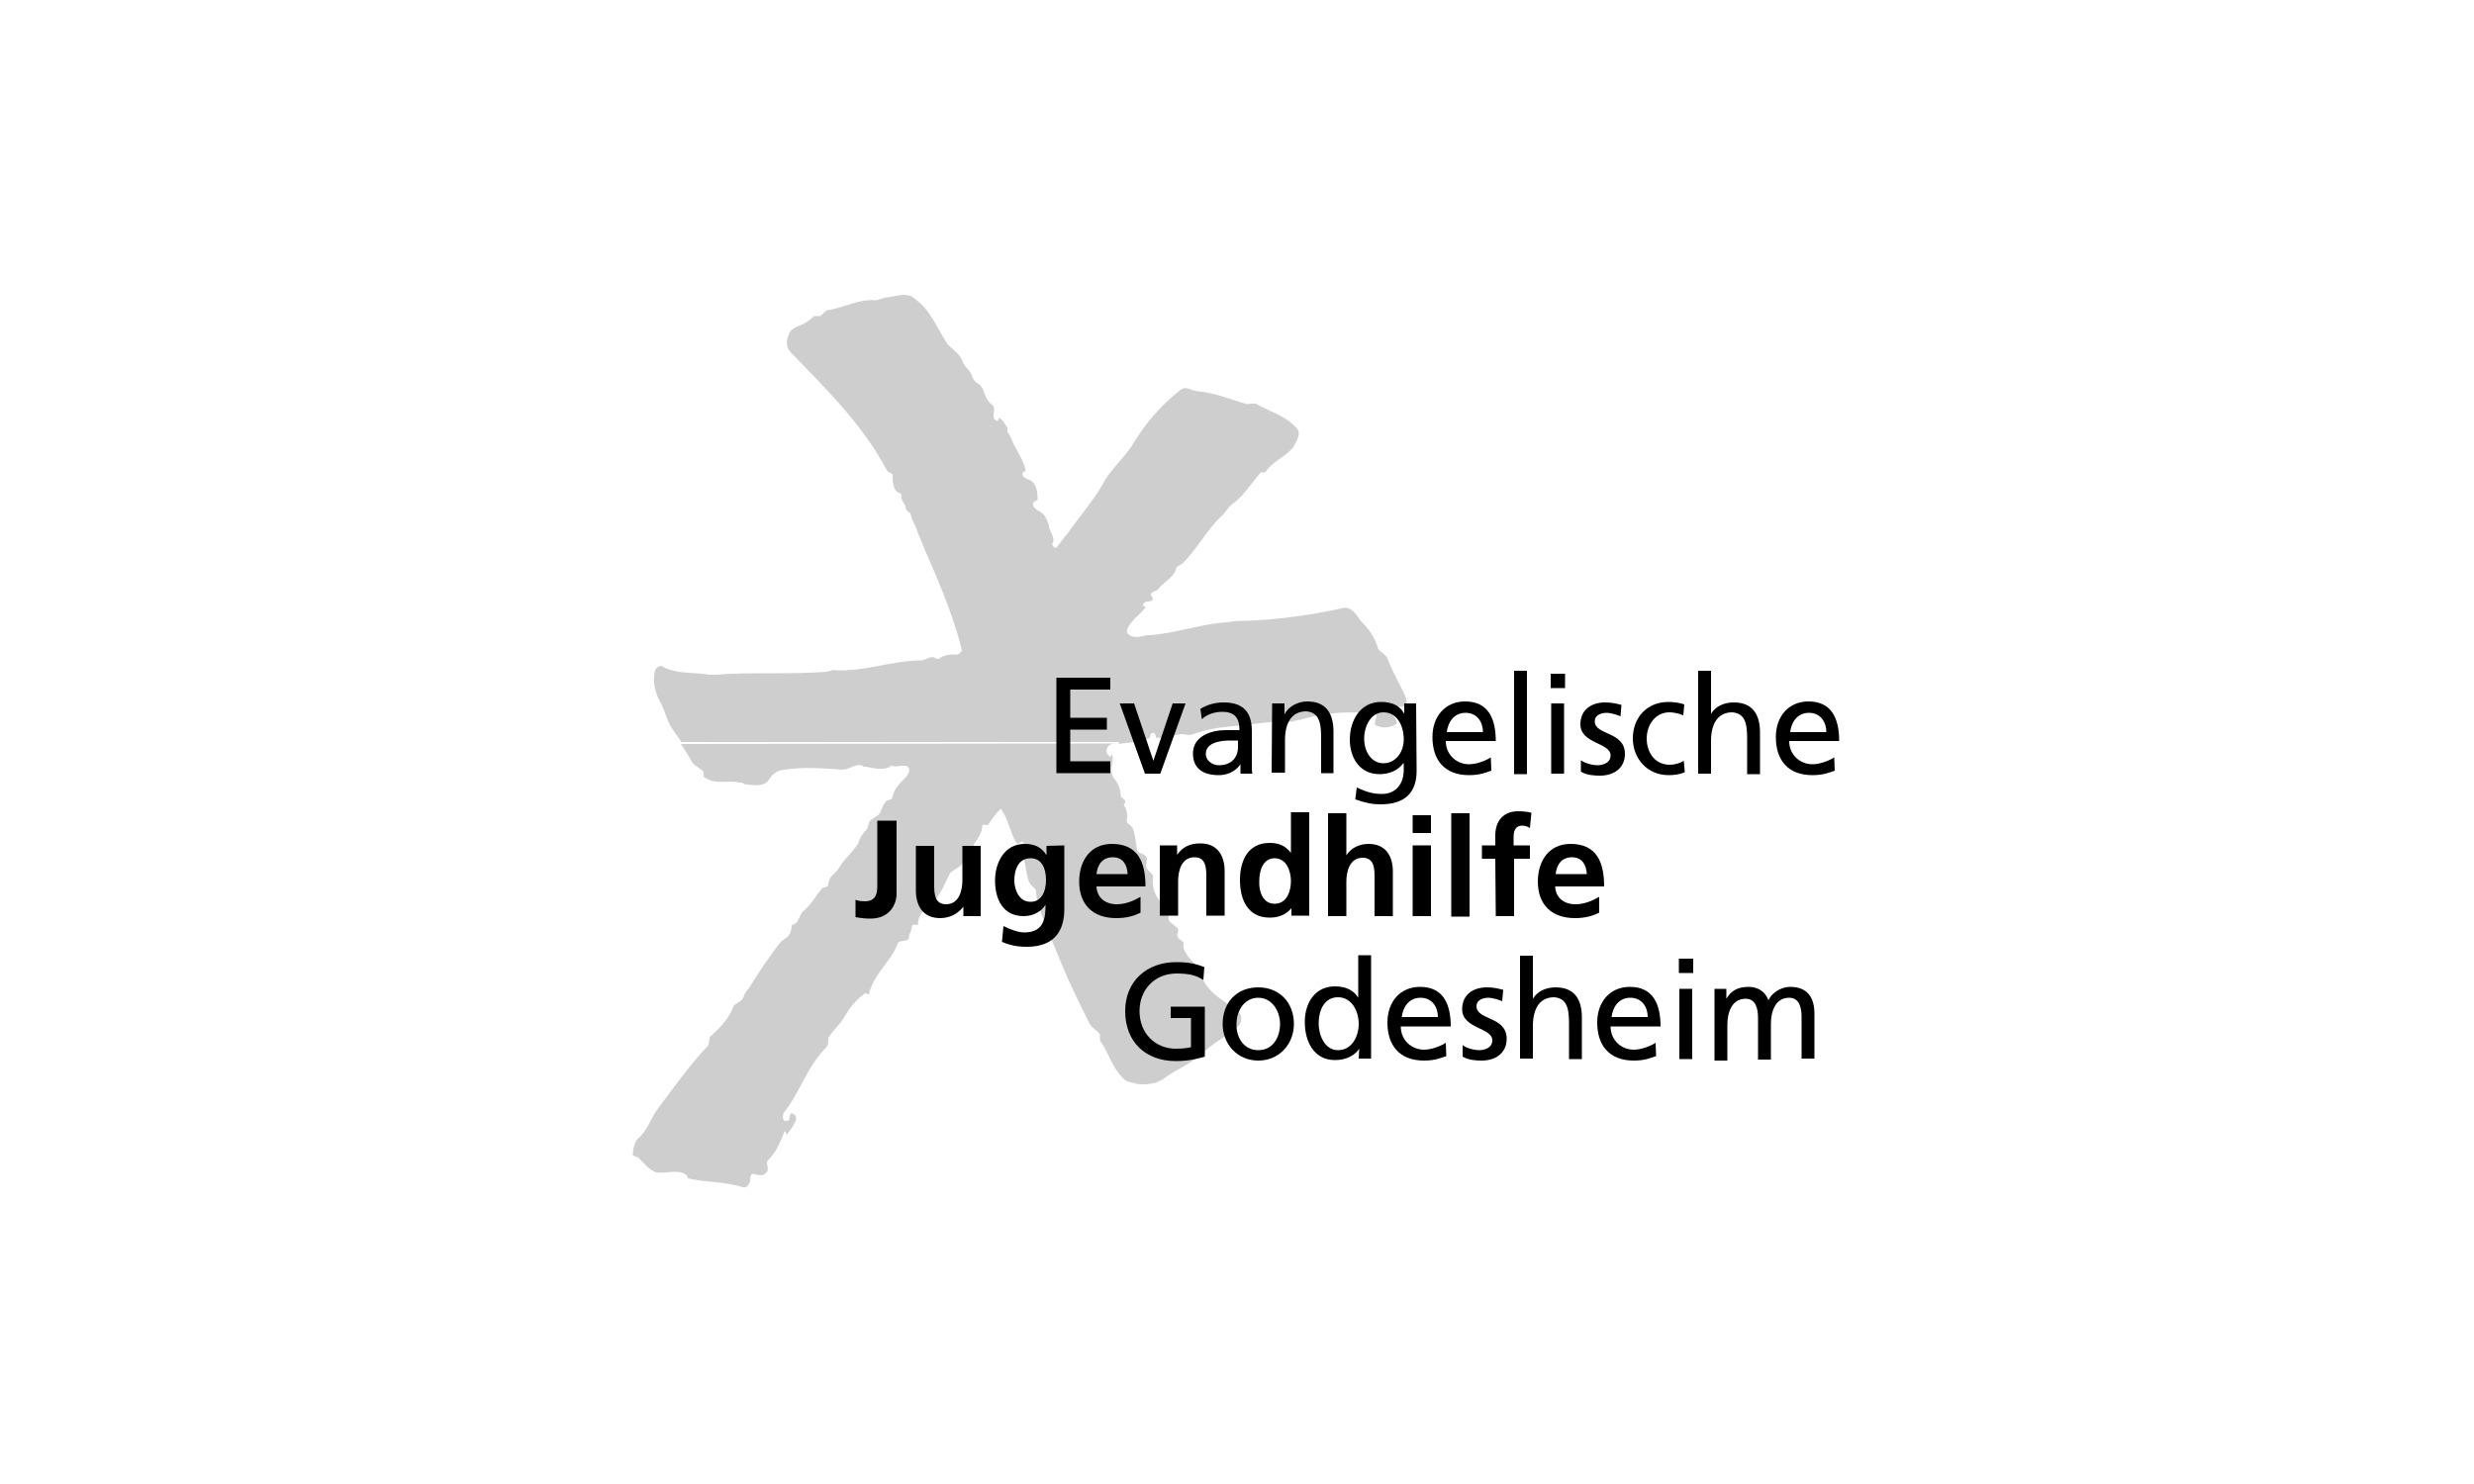 <svg xmlns="http://www.w3.org/2000/svg" xmlns:xlink="http://www.w3.org/1999/xlink" id="Ebene_1" x="0px" y="0px" viewBox="0 0 500 300" style="enable-background:new 0 0 500 300;" xml:space="preserve"><style type="text/css">	.st0{fill:#999999;}	.st1{fill:#666666;}	.st2{fill-rule:evenodd;clip-rule:evenodd;}	.st3{clip-path:url(#SVGID_00000136409026596789227190000010562186533932211588_);fill:#494949;}	.st4{clip-path:url(#SVGID_00000007392182001944463210000004726680337529732742_);fill:#494949;}	.st5{clip-path:url(#SVGID_00000149369941226722537750000001633376253384253829_);fill:#494949;}	.st6{clip-path:url(#SVGID_00000039127819934177486620000007648476618551917737_);fill:#494949;}	.st7{clip-path:url(#SVGID_00000095296736612069455410000001550011705008609971_);fill:#494949;}	.st8{clip-path:url(#SVGID_00000035498767102882886520000017427682439432648066_);fill:#494949;}	.st9{clip-path:url(#SVGID_00000168822562074758203070000013452847306116572853_);fill:#494949;}	.st10{clip-path:url(#SVGID_00000132802984640473139960000009833017939075276939_);fill:#494949;}	.st11{clip-path:url(#SVGID_00000076578481313149345330000011862719290963471539_);fill:#CCCCCC;}	.st12{fill-rule:evenodd;clip-rule:evenodd;fill:#B2B2B2;}	.st13{fill:#FFFFFF;}	.st14{fill:#4D4D4D;}	.st15{fill:#494949;}	.st16{fill:#C7C7C7;}	.st17{fill:#DCDCDC;}	.st18{fill:#262626;}	.st19{fill:#C4C4C4;}	.st20{fill:#414141;}	.st21{fill:#3C3C3C;}	.st22{fill:#4E4E4E;}	.st23{fill:#B6B6B6;}	.st24{fill:#646464;}	.st25{fill:#6F6F6F;}	.st26{fill:#8E8E8E;}	.st27{fill:#8F8F8F;}	.st28{fill:#676767;}	.st29{fill:#171717;}	.st30{fill:#797979;}	.st31{fill:#141414;}	.st32{fill:#303030;}	.st33{fill:#606060;}	.st34{clip-path:url(#SVGID_00000078745585133209164890000005710004247439871142_);fill:#5F5F5F;}	.st35{clip-path:url(#SVGID_00000006708020605314448280000006215072216764887961_);fill:#5F5F5F;}	.st36{clip-path:url(#SVGID_00000033354104658017872150000005550380757495503761_);fill:#5F5F5F;}	.st37{clip-path:url(#SVGID_00000039852495506186496040000003947615540471523243_);fill:#5F5F5F;}	.st38{clip-path:url(#SVGID_00000005263005169593977780000005823205085004983437_);fill:#5F5F5F;}	.st39{clip-path:url(#SVGID_00000005967671240555108770000014899429334445638578_);fill:#5F5F5F;}	.st40{clip-path:url(#SVGID_00000093154641284329106260000013871256704829296826_);fill:#5F5F5F;}	.st41{clip-path:url(#SVGID_00000064313042016722226070000004961755904702259121_);fill:#5F5F5F;}	.st42{clip-path:url(#SVGID_00000090993780375078063550000014739600338092351666_);fill:#5F5F5F;}	.st43{clip-path:url(#SVGID_00000156545374635204056990000009803287963764137632_);}	.st44{clip-path:url(#SVGID_00000088125803145099240460000002702332596175056769_);}	.st45{clip-path:url(#SVGID_00000008129356979060413060000000697106727580248450_);}	.st46{clip-path:url(#SVGID_00000158735655303533287560000018298861343301168273_);}	.st47{clip-path:url(#SVGID_00000121249822691509777930000000363963351967677364_);fill:#5F5F5F;}	.st48{clip-path:url(#SVGID_00000035520334634969894360000005484311238137743034_);}	.st49{clip-path:url(#SVGID_00000146462543849747790660000005366457343247320983_);fill:#8A93BA;}	.st50{clip-path:url(#SVGID_00000098179099985043062320000004942696348435126975_);fill:#8A93BA;}	.st51{clip-path:url(#SVGID_00000060713263709716715450000002973930075064905379_);fill:#8A93BA;}	.st52{clip-path:url(#SVGID_00000141420100222755249800000005964027118882981777_);fill:#8A93BA;}	.st53{clip-path:url(#SVGID_00000140709067448815882160000005552756518420907418_);fill:#8A93BA;}	.st54{clip-path:url(#SVGID_00000093877288217873747960000015285512145939889082_);fill:#8A93BA;}	.st55{clip-path:url(#SVGID_00000073714464803760291550000007996883615714982585_);fill:#8A93BA;}	.st56{clip-path:url(#SVGID_00000112602896885072859760000008222790808051811974_);fill:#8A93BA;}	.st57{clip-path:url(#SVGID_00000114772864532561633620000004704947692769344188_);}	.st58{clip-path:url(#SVGID_00000024720506045399942800000014924594477010101406_);}	.st59{clip-path:url(#SVGID_00000144325888721797385670000010313965672886882971_);}	.st60{clip-path:url(#SVGID_00000178162586893379624810000013382916975713616262_);}	.st61{clip-path:url(#SVGID_00000097501880223709870150000005115555196621193624_);}	.st62{clip-path:url(#SVGID_00000160173273776451182460000010399231496841311126_);}	.st63{clip-path:url(#SVGID_00000110451854268737288190000008485439330142629802_);}	.st64{clip-path:url(#SVGID_00000072264436787389113930000006722838594587974036_);}	.st65{clip-path:url(#SVGID_00000129906550008061309900000005266993644303420334_);}	.st66{clip-path:url(#SVGID_00000005243594130129215500000001089606744282019489_);}	.st67{clip-path:url(#SVGID_00000034789939663073920530000004282298078900709268_);}	.st68{clip-path:url(#SVGID_00000165195286926450980820000006042845097140678563_);}	.st69{clip-path:url(#SVGID_00000089533582810994002700000007207730826819049607_);}	.st70{clip-path:url(#SVGID_00000171705204414298613270000006622149516601493438_);}	.st71{clip-path:url(#SVGID_00000004542667221398742700000017428333718365953924_);}	.st72{clip-path:url(#SVGID_00000073692084491643606990000003493802910148699794_);}	.st73{clip-path:url(#SVGID_00000076584623664454425070000003193411454185855616_);}	.st74{clip-path:url(#SVGID_00000078742116515920479680000015257350233272352397_);}	.st75{clip-path:url(#SVGID_00000111893318973613681100000009109424369977801121_);}	.st76{clip-path:url(#SVGID_00000041258489582064750070000006849161712254034066_);}	.st77{clip-path:url(#SVGID_00000140698808359631814320000011171727626753081750_);}	.st78{clip-path:url(#SVGID_00000038400489623514744230000015774976277103133089_);}	.st79{clip-path:url(#SVGID_00000143616841897022410210000014344478316870515339_);}	.st80{clip-path:url(#SVGID_00000064348259411858685780000003926333299774380199_);}	.st81{clip-path:url(#SVGID_00000005255912583224815010000005249803337502244000_);}	.st82{clip-path:url(#SVGID_00000050654521004059796750000015647254666196911031_);}	.st83{clip-path:url(#SVGID_00000178181992755580197940000015072603742632411305_);}	.st84{clip-path:url(#SVGID_00000057859340143193817150000017342521003238014106_);}	.st85{clip-path:url(#SVGID_00000172418615899106527540000006023023089673164196_);}	.st86{clip-path:url(#SVGID_00000083802360427586952690000010343193759126672827_);}	.st87{clip-path:url(#SVGID_00000011024227413752569510000000398323779325400478_);}	.st88{clip-path:url(#SVGID_00000101069691777865775910000017310434397277460099_);}	.st89{clip-path:url(#SVGID_00000046322621238804300020000017778056676738171058_);}	.st90{clip-path:url(#SVGID_00000150066214817895250130000015366325608690476471_);}	.st91{clip-path:url(#SVGID_00000160152409711837463130000008603991060692223675_);}			.st92{clip-path:url(#SVGID_00000070803446793015313330000005625187661472430737_);fill-rule:evenodd;clip-rule:evenodd;fill:#0B3582;}	.st93{fill:#4B4B4B;}	.st94{fill:#CECECE;}	.st95{fill:none;}	.st96{fill:#757575;}	.st97{fill:#292929;}	.st98{fill:#969696;}	.st99{fill:#363636;}	.st100{fill:#030303;}	.st101{fill-rule:evenodd;clip-rule:evenodd;fill:#1D1D1D;}	.st102{fill:#1D1D1D;}	.st103{fill:#9B9B9B;}	.st104{fill:#9C9C9C;}	.st105{fill:#9D9D9D;}	.st106{fill:#9F9F9F;}	.st107{fill:#A0A0A0;}	.st108{fill:#A1A1A1;}	.st109{fill:#A3A3A3;}	.st110{fill:#A4A4A4;}	.st111{fill:#A5A5A5;}	.st112{fill:#A6A6A6;}	.st113{fill:#A8A8A8;}	.st114{fill:#A9A9A9;}	.st115{fill:#AAAAAA;}	.st116{fill:#ACACAC;}	.st117{fill:#ADADAD;}	.st118{fill:#AEAEAE;}	.st119{fill:#B0B0B0;}	.st120{fill:#B1B1B1;}	.st121{fill:#B2B2B2;}	.st122{fill:#B4B4B4;}	.st123{fill:#B5B5B5;}	.st124{fill:#B7B7B7;}	.st125{fill:#B9B9B9;}	.st126{fill-rule:evenodd;clip-rule:evenodd;fill:#BABABA;}	.st127{fill-rule:evenodd;clip-rule:evenodd;fill:#BBBBBB;}	.st128{fill:#BBBBBB;}	.st129{fill:#BDBDBD;}	.st130{fill:#BEBEBE;}	.st131{fill:#BFBFBF;}	.st132{fill:#C1C1C1;}	.st133{fill:#C2C2C2;}	.st134{fill:#C3C3C3;}	.st135{fill:#C6C6C6;}	.st136{fill:#C8C8C8;}	.st137{fill:#CACACA;}	.st138{fill:#CBCBCB;}	.st139{fill:#CCCCCC;}	.st140{fill:#CFCFCF;}	.st141{fill:#D0D0D0;}	.st142{fill:#D1D1D1;}	.st143{fill:#D3D3D3;}	.st144{fill:#D4D4D4;}	.st145{fill:#D5D5D5;}	.st146{fill:#D7D7D7;}	.st147{fill:#D8D8D8;}	.st148{fill:#D9D9D9;}	.st149{fill:#DBDBDB;}	.st150{fill-rule:evenodd;clip-rule:evenodd;fill:#DDDDDD;}	.st151{fill:#B8B8B8;}	.st152{fill:#AFAFAF;}	.st153{fill-rule:evenodd;clip-rule:evenodd;fill:#A9A9A9;}	.st154{fill-rule:evenodd;clip-rule:evenodd;fill:#A6A6A6;}	.st155{fill-rule:evenodd;clip-rule:evenodd;fill:#A3A3A3;}	.st156{fill-rule:evenodd;clip-rule:evenodd;fill:#A0A0A0;}	.st157{fill-rule:evenodd;clip-rule:evenodd;fill:#9D9D9D;}	.st158{fill:#BABABA;}	.st159{fill-rule:evenodd;clip-rule:evenodd;fill:#ACACAC;}	.st160{fill-rule:evenodd;clip-rule:evenodd;fill:#AAAAAA;}	.st161{fill-rule:evenodd;clip-rule:evenodd;fill:#A8A8A8;}	.st162{fill-rule:evenodd;clip-rule:evenodd;fill:#A5A5A5;}	.st163{fill-rule:evenodd;clip-rule:evenodd;fill:#A4A4A4;}	.st164{fill-rule:evenodd;clip-rule:evenodd;fill:#A1A1A1;}	.st165{fill-rule:evenodd;clip-rule:evenodd;fill:#9F9F9F;}	.st166{fill-rule:evenodd;clip-rule:evenodd;fill:#9C9C9C;}	.st167{fill-rule:evenodd;clip-rule:evenodd;fill:#9B9B9B;}	.st168{fill-rule:evenodd;clip-rule:evenodd;fill:#999999;}	.st169{fill:#DDDDDD;}	.st170{fill:#BCBCBC;}	.st171{fill:#C0C0C0;}	.st172{fill:#C5C5C5;}	.st173{fill:#C9C9C9;}	.st174{fill:#CDCDCD;}	.st175{fill:#D2D2D2;}	.st176{fill-rule:evenodd;clip-rule:evenodd;fill:#B9B9B9;}	.st177{fill-rule:evenodd;clip-rule:evenodd;fill:#B7B7B7;}	.st178{fill-rule:evenodd;clip-rule:evenodd;fill:#B6B6B6;}	.st179{fill-rule:evenodd;clip-rule:evenodd;fill:#B5B5B5;}	.st180{fill-rule:evenodd;clip-rule:evenodd;fill:#B4B4B4;}	.st181{fill-rule:evenodd;clip-rule:evenodd;fill:#B1B1B1;}	.st182{fill-rule:evenodd;clip-rule:evenodd;fill:#B0B0B0;}	.st183{fill-rule:evenodd;clip-rule:evenodd;fill:#AEAEAE;}	.st184{fill-rule:evenodd;clip-rule:evenodd;fill:#ADADAD;}	.st185{fill-rule:evenodd;clip-rule:evenodd;fill:#C7C7C7;}	.st186{fill:#DEDEDE;}	.st187{fill:#E0E0E0;}	.st188{fill:#E2E2E2;}	.st189{fill:#E3E3E3;}	.st190{fill:#E5E5E5;}	.st191{fill:#E7E7E7;}	.st192{fill:#E8E8E8;}	.st193{fill-rule:evenodd;clip-rule:evenodd;fill:#B8B8B8;}	.st194{fill-rule:evenodd;clip-rule:evenodd;fill:#8E8E8E;}	.st195{fill:#F4F4F4;}	.st196{fill:#EAEAEA;}	.st197{fill:#EDEDED;}	.st198{fill:#EFEFEF;}	.st199{fill:#F2F2F2;}	.st200{fill:#F5F5F5;}	.st201{fill:#F7F7F7;}	.st202{fill:#FAFAFA;}	.st203{fill:#FCFCFC;}	.st204{fill:#DADADA;}	.st205{fill:#E9E9E9;}	.st206{fill:#EBEBEB;}	.st207{fill:#ECECEC;}	.st208{fill:#EEEEEE;}	.st209{fill:#F0F0F0;}	.st210{fill:#F1F1F1;}	.st211{fill:#F3F3F3;}	.st212{fill:#F6F6F6;}	.st213{fill:#F8F8F8;}	.st214{fill:#F9F9F9;}	.st215{fill:#FBFBFB;}	.st216{fill:#FDFDFD;}	.st217{fill:#FEFEFE;}	.st218{fill:#D6D6D6;}	.st219{fill-rule:evenodd;clip-rule:evenodd;fill:#DFDFDF;}	.st220{fill-rule:evenodd;clip-rule:evenodd;fill:#E1E1E1;}	.st221{fill-rule:evenodd;clip-rule:evenodd;fill:#E2E2E2;}	.st222{fill-rule:evenodd;clip-rule:evenodd;fill:#E4E4E4;}	.st223{fill-rule:evenodd;clip-rule:evenodd;fill:#E6E6E6;}	.st224{fill-rule:evenodd;clip-rule:evenodd;fill:#E8E8E8;}	.st225{fill-rule:evenodd;clip-rule:evenodd;fill:#E9E9E9;}	.st226{fill-rule:evenodd;clip-rule:evenodd;fill:#EBEBEB;}	.st227{fill-rule:evenodd;clip-rule:evenodd;fill:#EDEDED;}	.st228{fill-rule:evenodd;clip-rule:evenodd;fill:#EFEFEF;}	.st229{fill-rule:evenodd;clip-rule:evenodd;fill:#F0F0F0;}	.st230{fill-rule:evenodd;clip-rule:evenodd;fill:#F2F2F2;}	.st231{fill-rule:evenodd;clip-rule:evenodd;fill:#F4F4F4;}	.st232{fill-rule:evenodd;clip-rule:evenodd;fill:#D4D4D4;}	.st233{fill-rule:evenodd;clip-rule:evenodd;fill:#D5D5D5;}	.st234{fill-rule:evenodd;clip-rule:evenodd;fill:#D6D6D6;}	.st235{fill-rule:evenodd;clip-rule:evenodd;fill:#D7D7D7;}	.st236{fill:#B3B3B3;}	.st237{fill:#ABABAB;}	.st238{fill-rule:evenodd;clip-rule:evenodd;fill:#A7A7A7;}	.st239{fill-rule:evenodd;clip-rule:evenodd;fill:#C2C2C2;}	.st240{fill-rule:evenodd;clip-rule:evenodd;fill:#B3B3B3;}	.st241{fill-rule:evenodd;clip-rule:evenodd;fill:#BDBDBD;}	.st242{fill-rule:evenodd;clip-rule:evenodd;fill:#BEBEBE;}	.st243{fill-rule:evenodd;clip-rule:evenodd;fill:#BFBFBF;}	.st244{fill-rule:evenodd;clip-rule:evenodd;fill:#C1C1C1;}	.st245{fill-rule:evenodd;clip-rule:evenodd;fill:#C3C3C3;}	.st246{fill-rule:evenodd;clip-rule:evenodd;fill:#C4C4C4;}	.st247{fill-rule:evenodd;clip-rule:evenodd;fill:#C6C6C6;}	.st248{fill-rule:evenodd;clip-rule:evenodd;fill:#C8C8C8;}	.st249{fill-rule:evenodd;clip-rule:evenodd;fill:#CACACA;}	.st250{fill-rule:evenodd;clip-rule:evenodd;fill:#CBCBCB;}	.st251{fill-rule:evenodd;clip-rule:evenodd;fill:#CCCCCC;}	.st252{fill-rule:evenodd;clip-rule:evenodd;fill:#CECECE;}	.st253{fill-rule:evenodd;clip-rule:evenodd;fill:#CFCFCF;}	.st254{fill-rule:evenodd;clip-rule:evenodd;fill:#D0D0D0;}	.st255{fill-rule:evenodd;clip-rule:evenodd;fill:#D1D1D1;}	.st256{fill-rule:evenodd;clip-rule:evenodd;fill:#D3D3D3;}	.st257{fill-rule:evenodd;clip-rule:evenodd;fill:#D8D8D8;}	.st258{fill:#A7A7A7;}	.st259{fill-rule:evenodd;clip-rule:evenodd;fill:#AFAFAF;}	.st260{fill-rule:evenodd;clip-rule:evenodd;fill:#ABABAB;}	.st261{fill-rule:evenodd;clip-rule:evenodd;fill:#A2A2A2;}	.st262{fill-rule:evenodd;clip-rule:evenodd;fill:#9E9E9E;}	.st263{fill-rule:evenodd;clip-rule:evenodd;fill:#9A9A9A;}	.st264{fill:#9A9A9A;}	.st265{fill-rule:evenodd;clip-rule:evenodd;fill:#D9D9D9;}	.st266{fill-rule:evenodd;clip-rule:evenodd;fill:#DBDBDB;}	.st267{fill-rule:evenodd;clip-rule:evenodd;fill:#DCDCDC;}	.st268{fill-rule:evenodd;clip-rule:evenodd;fill:#D2D2D2;}	.st269{fill:#A2A2A2;}	.st270{fill:#9E9E9E;}	.st271{fill-rule:evenodd;clip-rule:evenodd;fill:#C0C0C0;}	.st272{fill-rule:evenodd;clip-rule:evenodd;fill:#CDCDCD;}	.st273{fill-rule:evenodd;clip-rule:evenodd;fill:#DADADA;}	.st274{fill-rule:evenodd;clip-rule:evenodd;fill:#DEDEDE;}	.st275{fill-rule:evenodd;clip-rule:evenodd;fill:#E0E0E0;}	.st276{fill-rule:evenodd;clip-rule:evenodd;fill:#E5E5E5;}	.st277{fill-rule:evenodd;clip-rule:evenodd;fill:#E7E7E7;}	.st278{fill:#DFDFDF;}	.st279{fill:#E1E1E1;}	.st280{fill:#E6E6E6;}	.st281{fill-rule:evenodd;clip-rule:evenodd;fill:#E3E3E3;}	.st282{fill:#E4E4E4;}	.st283{fill:#3E3E3E;}	.st284{fill:#707070;}	.st285{fill:#919191;}	.st286{fill:#454545;}	.st287{fill:#484848;}	.st288{fill:#808080;}	.st289{fill:#575757;}	.st290{fill:#959595;}	.st291{fill:#616161;}	.st292{fill:#737373;}	.st293{clip-path:url(#SVGID_00000039840272274639231310000011928960512127853455_);fill:#FFFFFF;}	.st294{clip-path:url(#SVGID_00000039840272274639231310000011928960512127853455_);fill:#E9E9E9;}	.st295{clip-path:url(#SVGID_00000039840272274639231310000011928960512127853455_);fill:#E5E5E5;}	.st296{clip-path:url(#SVGID_00000039840272274639231310000011928960512127853455_);fill:#ECECEC;}	.st297{clip-path:url(#SVGID_00000039840272274639231310000011928960512127853455_);fill:#F5F5F5;}	.st298{clip-path:url(#SVGID_00000039840272274639231310000011928960512127853455_);fill:#F1F1F1;}	.st299{clip-path:url(#SVGID_00000039840272274639231310000011928960512127853455_);fill:#F6F6F6;}	.st300{clip-path:url(#SVGID_00000039840272274639231310000011928960512127853455_);fill:#E4E4E4;}	.st301{clip-path:url(#SVGID_00000039840272274639231310000011928960512127853455_);fill:#E6E6E6;}	.st302{clip-path:url(#SVGID_00000039840272274639231310000011928960512127853455_);fill:#E3E3E3;}	.st303{clip-path:url(#SVGID_00000039840272274639231310000011928960512127853455_);fill:#E1E1E1;}	.st304{clip-path:url(#SVGID_00000039840272274639231310000011928960512127853455_);fill:#F4F4F4;}	.st305{clip-path:url(#SVGID_00000039840272274639231310000011928960512127853455_);fill:#EBEBEB;}	.st306{clip-path:url(#SVGID_00000039840272274639231310000011928960512127853455_);fill:#EDEDED;}	.st307{clip-path:url(#SVGID_00000039840272274639231310000011928960512127853455_);fill:#E8E8E8;}	.st308{clip-path:url(#SVGID_00000039840272274639231310000011928960512127853455_);fill:#EAEAEA;}	.st309{clip-path:url(#SVGID_00000039840272274639231310000011928960512127853455_);fill:#EEEEEE;}	.st310{clip-path:url(#SVGID_00000039840272274639231310000011928960512127853455_);fill:#F0F0F0;}	.st311{clip-path:url(#SVGID_00000039840272274639231310000011928960512127853455_);fill:#F2F2F2;}	.st312{clip-path:url(#SVGID_00000039840272274639231310000011928960512127853455_);fill:#E0E0E0;}	.st313{clip-path:url(#SVGID_00000039840272274639231310000011928960512127853455_);fill:#DFDFDF;}	.st314{clip-path:url(#SVGID_00000039840272274639231310000011928960512127853455_);fill:#DDDDDD;}	.st315{clip-path:url(#SVGID_00000039840272274639231310000011928960512127853455_);fill:#DEDEDE;}	.st316{clip-path:url(#SVGID_00000039840272274639231310000011928960512127853455_);fill:#E7E7E7;}	.st317{clip-path:url(#SVGID_00000039840272274639231310000011928960512127853455_);fill:#E2E2E2;}	.st318{clip-path:url(#SVGID_00000039840272274639231310000011928960512127853455_);fill:#EFEFEF;}	.st319{clip-path:url(#SVGID_00000039840272274639231310000011928960512127853455_);fill:#DADADA;}	.st320{clip-path:url(#SVGID_00000039840272274639231310000011928960512127853455_);fill:#DCDCDC;}	.st321{clip-path:url(#SVGID_00000039840272274639231310000011928960512127853455_);fill:#D7D7D7;}	.st322{clip-path:url(#SVGID_00000039840272274639231310000011928960512127853455_);fill:#D9D9D9;}	.st323{clip-path:url(#SVGID_00000039840272274639231310000011928960512127853455_);fill:#DBDBDB;}	.st324{clip-path:url(#SVGID_00000039840272274639231310000011928960512127853455_);fill:#D6D6D6;}	.st325{clip-path:url(#SVGID_00000039840272274639231310000011928960512127853455_);fill:#D8D8D8;}	.st326{clip-path:url(#SVGID_00000039840272274639231310000011928960512127853455_);fill:#D5D5D5;}	.st327{clip-path:url(#SVGID_00000039840272274639231310000011928960512127853455_);fill:#C8C8C8;}	.st328{clip-path:url(#SVGID_00000039840272274639231310000011928960512127853455_);fill:#BABABA;}	.st329{clip-path:url(#SVGID_00000039840272274639231310000011928960512127853455_);fill:#CBCBCB;}	.st330{clip-path:url(#SVGID_00000039840272274639231310000011928960512127853455_);fill:#BEBEBE;}	.st331{clip-path:url(#SVGID_00000039840272274639231310000011928960512127853455_);fill:#BDBDBD;}	.st332{clip-path:url(#SVGID_00000039840272274639231310000011928960512127853455_);fill:#BBBBBB;}	.st333{clip-path:url(#SVGID_00000039840272274639231310000011928960512127853455_);fill:#C1C1C1;}	.st334{clip-path:url(#SVGID_00000039840272274639231310000011928960512127853455_);fill:#C2C2C2;}	.st335{clip-path:url(#SVGID_00000039840272274639231310000011928960512127853455_);fill:#CCCCCC;}	.st336{clip-path:url(#SVGID_00000039840272274639231310000011928960512127853455_);fill:#D3D3D3;}	.st337{clip-path:url(#SVGID_00000039840272274639231310000011928960512127853455_);fill:#D0D0D0;}	.st338{clip-path:url(#SVGID_00000039840272274639231310000011928960512127853455_);fill:#BCBCBC;}	.st339{clip-path:url(#SVGID_00000039840272274639231310000011928960512127853455_);fill:#C4C4C4;}	.st340{clip-path:url(#SVGID_00000039840272274639231310000011928960512127853455_);fill:#CFCFCF;}	.st341{clip-path:url(#SVGID_00000039840272274639231310000011928960512127853455_);fill:#C7C7C7;}	.st342{clip-path:url(#SVGID_00000039840272274639231310000011928960512127853455_);fill:#C6C6C6;}	.st343{clip-path:url(#SVGID_00000039840272274639231310000011928960512127853455_);fill:#C5C5C5;}	.st344{clip-path:url(#SVGID_00000039840272274639231310000011928960512127853455_);fill:#C9C9C9;}	.st345{clip-path:url(#SVGID_00000039840272274639231310000011928960512127853455_);fill:#D1D1D1;}	.st346{clip-path:url(#SVGID_00000039840272274639231310000011928960512127853455_);fill:#CDCDCD;}	.st347{clip-path:url(#SVGID_00000039840272274639231310000011928960512127853455_);fill:#CECECE;}	.st348{clip-path:url(#SVGID_00000039840272274639231310000011928960512127853455_);fill:#CACACA;}	.st349{clip-path:url(#SVGID_00000039840272274639231310000011928960512127853455_);fill:#C3C3C3;}	.st350{clip-path:url(#SVGID_00000039840272274639231310000011928960512127853455_);fill:#C0C0C0;}	.st351{clip-path:url(#SVGID_00000039840272274639231310000011928960512127853455_);fill:#BFBFBF;}	.st352{clip-path:url(#SVGID_00000039840272274639231310000011928960512127853455_);fill:#D4D4D4;}	.st353{clip-path:url(#SVGID_00000155105838219091325940000013707063863142744765_);}	.st354{clip-path:url(#SVGID_00000177442753732025724540000007749157441609324928_);}	.st355{fill:#444444;}	.st356{fill-rule:evenodd;clip-rule:evenodd;fill:#BCBCBC;}	.st357{fill-rule:evenodd;clip-rule:evenodd;fill:#FFFFFF;}	.st358{opacity:0.9;}	.st359{clip-path:url(#SVGID_00000063597353828149021740000016104850268258750649_);}	.st360{clip-path:url(#SVGID_00000010279997176738608060000010851922471180937910_);}	.st361{fill:#1A1A1A;}	.st362{fill:#373737;}	.st363{clip-path:url(#SVGID_00000119076608563978814760000001988631442071997825_);}	.st364{clip-path:url(#SVGID_00000101814052144269532300000004204948996518745478_);}	.st365{clip-path:url(#SVGID_00000054268266104968214110000001160259635718952630_);}	.st366{clip-path:url(#SVGID_00000017481727118366697470000017724380831498413499_);}	.st367{clip-path:url(#SVGID_00000056407324102609528120000012401667331530226346_);}	.st368{clip-path:url(#SVGID_00000177460917635665197250000015322251494124672921_);}	.st369{clip-path:url(#SVGID_00000125562004872093472490000012265895906209815729_);}	.st370{clip-path:url(#SVGID_00000014605918375326129160000004193553545497132677_);}	.st371{clip-path:url(#SVGID_00000044871056121838758690000001637411505061757058_);}	.st372{clip-path:url(#SVGID_00000011749746521677813280000006667638875783349934_);}	.st373{clip-path:url(#SVGID_00000152949962104794274970000010782177583937308328_);}			.st374{clip-path:url(#SVGID_00000127022534340517399000000009309044363340374685_);fill:url(#SVGID_00000047751897664582103900000010846703023533752980_);}</style><path class="st94" d="M137.6,150.4c0.8,1.2,1.6,2.4,2.3,3.7c0.6,0.9,1.8,1.2,2.3,2c0,0.3,0,0.6,0,0.9c2.3,1.8,4.7,0.6,7.3,1.2 c0.3,0,0.6,0,0.9,0.3c1.8,0.3,4.1,0.6,5-0.9s2.3-2,3.2-2c3.8-0.6,7.6-0.3,11.7,0c1.2,0,2.6-1.2,3.8-0.9c0.3,0.3,0.6,0.3,0.9,0.3 c1.5,0.3,2.9,0.6,4.1,0.3c0.3-0.3,0.9,0,0.9-0.6c1.2,0.6,2.6-0.3,3.5,0.3c0.6,0.6,0,1.8-0.6,2.3c-1.2,1.2-2.3,2.3-2.6,4.1 c-0.3,0.3-0.9,0.3-1.2,0.6c-0.6,0.6-0.9,1.5-1.2,2.3c-0.6,0.9-2,1.2-2.3,2c0,0.3-0.3,0.9-0.3,1.2c-0.9,0.9-1.5,1.8-1.8,2.9 c-1.2,2-2.9,3.2-4.1,5.3c-0.6,0.9-2,1.5-2,3.2c0,0.3-0.9,0.6-1.2,0.6c-0.1,0.1-0.2,0.3-0.3,0.4c-1.3,1.6-2.1,3.2-3.8,4.5 c-0.3,0.6-0.6,1.2-0.9,1.8c-0.3,0.6-0.9,0.6-1.2,0.9c0,0.9-0.3,1.5-0.6,2s-1.2,0.9-1.5,1.2c-1.4,1.7-2.5,3.3-3.6,4.9 c-1,1.5-1.9,2.9-2.9,4.5c-0.6,0.6-0.9,1.2-1.2,2s-1.8,1.2-2,1.8c-0.9,2.6-2.9,4.4-4.7,6.1c-0.3,0.6,0,1.8-0.9,2.3 c-3.5,3.8-6.4,7.9-9.7,12.3c-1.5,2-2,4.4-4.1,6.1c-0.6,0.9-0.9,2-0.9,3.2c0.3,0.3,0.9,0.3,1.2,0.6c1.2,1.2,2,2.3,3.5,2.9 c1.8,0.3,4.1-0.6,5.8,0.3c0.3,0.3,0.6,0.3,0.6,0.9c3.8,0.9,7.3,0.6,11.1,1.8c0.9,0.3,1.2-0.6,1.5-1.2c0-0.6,0-1.5,0.6-1.5 c1.2,0.3,2.3,0.6,2.9-0.6c0.3-0.6-0.3-1.5,0-2c1.8-1.8,2.6-3.8,3.5-6.1c0.3,0.3,0.3,0.6,0.3,0.9c0.9-1.2,3.2-3.8,1.2-4.4 c-0.3-0.3-0.6,0.6-0.6,1.2c0,0.3-0.6,0.3-0.9,0.3c-0.6-0.3-0.3-1.2-0.3-1.5c3.5-4.4,4.7-9.4,8.8-13.5c0.3-0.3,0.3-1.2,0.3-1.8 c0.9-1.5,2.3-2.6,3.2-4.1c0.9-1.8,2.6-3.8,4.4-5c0,0.3,0.6,0.3,0.6,0.3c0.5-2.3,1.9-4.1,3.2-5.9c1-1.3,2-2.7,2.6-4.3 c0.3-0.9,2-0.3,2.3-1.2c0-0.9,0.6-1.5,0.6-2.3c0-0.6,1.2-0.3,1.2-0.3c0-1.8,1.2-3.2,2.3-4.1c1.2-0.7,1.9-1.8,2.6-3.1 c0.5-1,1-2,1.5-3.1c0.3-0.6,1.8-1.2,2.3-1.8c0.9-1.2,2-2.3,2.3-3.5c0.6-1.5,2-2.6,2-4.4c0-0.6,0.9,0,1.2-0.3 c0.9-1.2,1.5-2.3,2.6-3.2c1.1,1.6,1.6,3.4,2.3,5.2c0.2,0.6,0.5,1.2,0.9,1.8c0.3,0.3,0.9-0.6,1.2-0.3c0.9,0.9-0.3,1.8,0,2.6 c0.6,1.8,0.6,3.5,1.2,5.3c0.2,0.7,0.9,1.2,1.3,1.6c0.1,0.1,0.2,0.3,0.2,0.4c0,1.8,0.6,3.5,1.2,5c1.3,3.3,2.6,6.6,4,9.9 c1.7,4,3.6,8,5.7,12.1c0.6,0.9,1.5,1.2,2,2c0,0.3,0,0.9,0,1.2c2,2.9,2.6,6.1,5.3,8.2c0.6,0.3,1.5,0.3,2,0.6c2,0.3,4.4,0,5.8-1.2 c1.2-0.9,2.9-1.8,3.8-2.3c1.5-0.9,2.9-1.8,4.1-2.9c2-2,4.7-3.2,7-5.3c0.6-0.6,0.9-2,0-2.9c-2.6-2-5.3-3.2-7-6.1 c0-0.3-0.3-0.9-0.3-1.2c-0.3,0-0.6,0-0.6,0c-0.6-0.6-0.3-1.5-0.6-2l0,0c-1.2-1.4-2.9-2.6-2.6-4.6c0-0.3-0.9-0.6-1.2-1.2 c-0.3-0.6,0.6-1.5-0.3-2c-0.6-0.6-1.8-1.2-1.5-1.8c0-1.8-0.9-2.3-1.8-3.5c-0.5-0.6-1-1.4-1.2-2.2c-0.2-0.7-0.3-1.6-0.2-2.5 c0.3-0.6-0.9-1.2-1.2-1.8c-0.3-0.6,0-1.5,0-2c-0.3-1.2-1.8-0.9-2-1.8c-0.3-1.5-0.3-2.9-0.9-4.4c-0.3-0.6-1.2-0.9-1.2-1.5 c0.3-1.2,0-2.3-0.6-3.2c0.3-0.3,0.3-0.6,0.3-0.9c-0.3-0.3-0.9-0.6-0.9-0.9c0-1.5-0.6-2.6-1.5-3.8c-0.9-1.5,0.3-3.2-0.3-4.7 c0,0.3-0.3,0.6-0.3,0.6c-1.2-0.6-0.9-2.3,0.3-2.6c0.2,0,0.4-0.1,0.7-0.1L137.6,150.4L137.6,150.4z"></path><path class="st94" d="M226.1,150.4L226.1,150.4c2.1-0.4,4.5-0.2,6.3-1.3c0,0,0-1.2,0.9-0.9c0.3,0.3,0.3,0.9,0.3,0.9 c1.8,0.3,3.2-0.6,4.7-0.6c0.9-0.3,1.8,0.3,2.6,0c3.2-1.2,6.1-1.5,9.4-1.8c3.2-0.3,6.4-0.9,9.9-0.9c0.9,0.3,1.8-0.3,2.6-0.3 c5-1.5,9.9-1.8,14.9-1.2c1.2,0-0.3,2,0.3,2.3c1.2,0.6,2.6,0.6,3.8,0c1.5-0.6-0.9-2-0.6-3.2c0.6-1.2,2.6,0,2.9-0.9 c0.6-0.9-0.3-2-0.6-2.9c-1.2-2.3-2.3-4.4-3.2-6.7c-0.3-0.6-1.5-1.2-1.8-1.8c-0.6-2.3-2-4.1-3.5-5.6c-0.9-1.2-1.8-2.9-3.5-2.6 c-6.7,1.5-12.9,2.3-19.4,2.6c-1.2,0-2.6,0-4.1,0.3c-5.3,0.3-10.5,2.3-15.8,2.6c-1.2,0-2,0.6-3.2,0.3c-2-0.6-1.2-1.8-0.3-2.9 c0.9-1.2,2-1.8,2.9-3.2c-0.3,0-0.6,0-0.6-0.3c0.3-1.2,1.8-0.3,2-1.2c0-0.3-0.6-0.9-0.3-1.2c0.3-0.3,1.2-0.6,1.2-0.6 c1-1.4,2.5-2.1,3.4-3.4c0.2-0.3,0.3-0.6,0.4-1c0-0.3,0.6-0.6,1.2-0.9c2.8-2.8,4.5-6,7-8.7c0.4-0.4,0.8-0.8,1.3-1.3 c0.3-0.3,0.9-1.2,1.5-1.8c2.6-1.8,4.1-4.4,6.1-6.7c0.3,0,0.6,0,0.9,0c1.5-2.3,3.8-2.9,5.6-5c0.9-1.5,1.8-3.2,0.6-4.1 c-2-2.3-5.3-3.2-7.9-4.7c-0.6-0.3-1.5,0-2,0c-3.2-0.9-6.4-2.3-9.9-2.6c-1.2,0-2.3-1.2-3.5-0.3c-4.1,3.2-7.3,7-9.9,11.4 c-1.8,2.6-3.8,4.4-5.3,6.7c-1.6,3.1-3.7,5.6-5.7,8.3c-0.6,0.8-1.3,1.7-1.9,2.6c-0.9,0.9-1.5,2-2.3,2.9c-0.3,0.3-0.6-0.3-0.9-0.6 c0.9-1.5-0.6-2.6-0.6-3.8c-0.1-0.4-0.2-0.7-0.4-1.1c-0.2-0.5-0.4-0.9-0.8-1.3c-0.6-0.6-1.8-0.9-2-1.8c-0.3-0.9,1.2-0.9,0.9-1.2 c0-1.5-0.3-3.2-1.5-3.8c-0.6-0.3-1.8-0.6-1.5-1.5c0-0.3,0.3-0.3,0.6-0.3c-0.3-1.8-1.2-3.2-2-4.7c0-0.1-0.1-0.1-0.1-0.2 c-0.7-1.1-0.8-2.2-1.6-3c0-0.3,0-0.6,0-0.9c-0.6-0.9-0.9-1.8-1.8-2c0,0.3,0,0.6-0.3,0.6c-1.5-0.6,0-2.3-0.9-3.2 c-1.8-1.2-1.5-3.2-2.6-4.1c-0.9-0.6-1.2-0.9-1.5-1.5c-0.3-1.5-1.5-2-1.8-2.9c-0.6-1.8-2-2.6-3.2-3.8c-2.3-3.6-3.5-7.1-7-9.5 c-1.2-0.9-3.2-0.3-5,0c-0.9,0-2,0.6-2.6,0.6c-3.5-0.3-6.1,1.5-9.7,2c-0.6,0.3-0.9,0.9-1.5,1.2c-0.3,0-0.9,0-1.2,0 c-0.9,0.9-1.8,1.5-2.6,1.8c-0.9,0.3-2,0.9-2.3,1.5c-0.6,1.2-0.9,2.6,0,3.8c7.3,7.6,14.6,14.6,19.6,24c0.3,0.6,0.9,0.6,1.2,0.9 c0,1.2,0,2.7,0.9,3.5c0.3,0.3,0.9,0.3,0.9,0.6c-0.3,1.2,0.9,1.8,0.9,2.9c0,0.3,0.6,0.6,0.9,0.9c0.1,0.4,0.2,0.8,0.4,1.3 c0.4,0.9,0.9,1.8,1.1,2.6c1.1,2.7,2.2,5.4,3.4,8c2.1,5.1,4.1,10.1,5.5,15.7c0,0.3-0.6,0.9-0.9,0.9c-1.5,0-2.6,0-3.8,0.9 c-0.3,0-0.6,0-0.9-0.3c-0.9-0.3-1.8,0.6-2.6,0.6c-5.8,0-11.4,2.3-17.3,2c-0.6-0.3-1.2,0.3-1.8,0.3c-7.6,0.6-15,0-22.6,0.6 c-0.3,0-0.9,0-1.2,0c-3.5-0.6-6.4,0-9.7-1.8c-0.3,0-0.9,0.3-1.2,0.9c-0.6,2.3,0,4.7,1.2,6.7c0.9,1.8,1.2,3.8,2.6,5.6 c0.5,0.8,1.1,1.5,1.5,2.2l0,0H226.1z"></path><g>	<path d="M213.5,137h10.9v2.4h-8.1v5.7h7.4v2.4h-7.4v6.4h8.1v2.4h-10.9V137z"></path>	<path d="M234.5,156.4h-3.1l-5.1-14.2h2.9l3.9,11.6h0l3.9-11.6h2.6L234.5,156.4z"></path>	<path d="M242.6,143.3c1.3-0.8,2.9-1.3,4.7-1.3c4,0,5.7,2,5.7,5.8v5.8c0,1.6,0,2.3,0.1,2.8h-2.4v-1.9h0c-0.6,0.9-2,2.2-4.4,2.2  c-3.1,0-5.2-1.3-5.2-4.4c0-3.6,3.9-4.7,6.6-4.7c1,0,1.8,0,2.8,0c0-2.4-0.9-3.7-3.5-3.7c-1.5,0-3.1,0.5-4.1,1.5L242.6,143.3z   M250.3,149.7c-0.5,0-1.1,0-1.7,0c-1.4,0-4.9,0.2-4.9,2.7c0,1.5,1.5,2.3,2.6,2.3c2.6,0,3.9-1.6,3.9-3.7V149.7z"></path>	<path d="M257.1,142.2h2.5v2.2h0c0.8-1.6,2.7-2.6,4.6-2.6c3.7,0,5.3,2.3,5.3,6.1v8.4H267v-7.4c0-3.3-0.7-4.9-3-5.1  c-3,0-4.3,2.4-4.3,5.8v6.6H257L257.1,142.2L257.1,142.2z"></path>	<path d="M286.3,155.8c0,4.3-2.2,6.8-7.3,6.8c-1.5,0-2.8-0.2-5.1-1l0.3-2.4c2,0.9,3.2,1.3,5.1,1.3c2.7,0,4.4-1.9,4.4-4.9v-1.3h-0.1  c-1.1,1.5-2.9,2.2-4.8,2.2c-4,0-6-3.3-6-7c0-3.7,2-7.6,6.3-7.6c2.5,0,3.9,0.9,4.7,2.4h0v-2.1h2.4L286.3,155.8L286.3,155.8z   M283.7,149.5c0-2.9-1.4-5.5-4.1-5.5c-2.6,0-3.9,2.9-3.9,5.3c0,2.7,1.5,5,3.9,5C282,154.3,283.7,152.1,283.7,149.5z"></path>	<path d="M301.4,155.8c-1,0.3-2.1,0.9-4.5,0.9c-5,0-7.4-3.1-7.4-7.7c0-4.2,2.6-7.2,6.6-7.2c4.7,0,6.2,3.5,6.2,8h-10.1  c0,2.8,2.2,4.7,4.7,4.7c1.7,0,3.7-0.9,4.4-1.4L301.4,155.8L301.4,155.8z M299.7,148c0-2.2-1.3-3.9-3.5-3.9c-2.5,0-3.6,2.1-3.8,3.9  H299.7z"></path>	<path d="M306,135.6h2.6v20.9H306V135.6z"></path>	<path d="M316.3,139.1h-2.9v-2.9h2.9V139.1z M313.5,142.2h2.6v14.2h-2.6V142.2z"></path>	<path d="M319.5,153.7c1,0.7,2.5,1,3.3,1c1.2,0,2.7-0.5,2.7-2c0-2.6-6.1-2.3-6.1-6.3c0-2.9,2.2-4.4,5-4.4c1.2,0,2.2,0.2,3.3,0.5  l-0.2,2.3c-0.6-0.3-2.1-0.7-2.7-0.7c-1.3,0-2.5,0.5-2.5,1.7c0,2.9,6.1,2,6.1,6.6c0,3-2.4,4.4-5,4.4c-1.3,0-2.7-0.1-3.9-0.8  L319.5,153.7z"></path>	<path d="M340.2,144.6c-1-0.4-2-0.6-2.8-0.6c-2.9,0-4.6,2.6-4.6,5.3c0,2.5,1.4,5.3,4.7,5.3c0.9,0,2-0.3,2.8-0.8l0.2,2.3  c-1.1,0.5-2.3,0.6-3.3,0.6c-4.3,0-7.2-3.4-7.2-7.4c0-4.3,2.9-7.4,7.2-7.4c1.1,0,2.4,0.2,3.2,0.5L340.2,144.6z"></path>	<path d="M343.2,135.6h2.6v8.7h0c0.9-1.5,2.6-2.3,4.6-2.3c3.7,0,5.3,2.3,5.3,6.1v8.4h-2.6v-7.4c0-3.3-0.7-4.9-3-5.1  c-3,0-4.3,2.4-4.3,5.8v6.6h-2.6V135.6z"></path>	<path d="M370.8,155.8c-1,0.3-2.1,0.9-4.5,0.9c-5,0-7.4-3.1-7.4-7.7c0-4.2,2.6-7.2,6.6-7.2c4.7,0,6.2,3.5,6.2,8h-10.1  c0,2.8,2.2,4.7,4.7,4.7c1.7,0,3.7-0.9,4.4-1.4L370.8,155.8L370.8,155.8z M369.1,148c0-2.2-1.3-3.9-3.5-3.9c-2.5,0-3.6,2.1-3.8,3.9  H369.1z"></path></g><g>	<path d="M172.9,181.9c0.5,0.2,1.1,0.3,1.9,0.3c2.5,0,2.5-2,2.5-3.4v-12.9h3.9v14.8c0,2-1.3,5-5.3,5c-1.1,0-1.9-0.1-3-0.3V181.9z"></path>	<path d="M198.2,185.2h-3.5v-1.9h0c-1.1,1.4-2.7,2.3-4.7,2.3c-3.4,0-4.9-2.4-4.9-5.6v-9h3.7v7.7c0,1.8,0,4.1,2.4,4.1  c2.7,0,3.3-2.9,3.3-4.8v-7h3.7V185.2z"></path>	<path d="M215.1,170.9v12.9c0,3.9-1.6,7.6-7.6,7.6c-1.5,0-3.2-0.2-5-1l0.3-3.2c1.1,0.6,3,1.3,4.2,1.3c4.1,0,4.3-3.1,4.3-5.6h0  c-0.7,1.2-2.3,2.3-4.4,2.3c-4.2,0-5.8-3.4-5.8-7.2c0-3.5,1.8-7.4,6-7.4c1.9,0,3.4,0.6,4.4,2.3h0V171L215.1,170.9L215.1,170.9z   M211.4,177.9c0-2.4-0.9-4.4-3.1-4.4c-2.5,0-3.3,2.3-3.3,4.5c0,1.9,1,4.3,3.2,4.3C210.4,182.4,211.4,180.3,211.4,177.9z"></path>	<path d="M230.5,184.5c-1.4,0.7-2.9,1.1-4.9,1.1c-4.7,0-7.5-2.7-7.5-7.4c0-4.1,2.2-7.6,6.6-7.6c5.3,0,6.8,3.7,6.8,8.6h-9.9  c0.1,2.3,1.8,3.6,4.1,3.6c1.8,0,3.4-0.7,4.8-1.5L230.5,184.5L230.5,184.5z M227.9,176.7c-0.1-1.8-0.9-3.4-3-3.4s-3.1,1.5-3.3,3.4  H227.9z"></path>	<path d="M234.4,170.9h3.5v1.9h0c1.2-1.7,2.7-2.3,4.7-2.3c3.4,0,4.9,2.4,4.9,5.6v9h-3.7v-7.7c0-1.8,0-4.1-2.4-4.1  c-2.7,0-3.3,2.9-3.3,4.8v7h-3.7V170.9z"></path>	<path d="M261,183.6L261,183.6c-1.2,1.4-2.7,1.9-4.4,1.9c-4.4,0-6-3.6-6-7.6c0-3.9,1.6-7.5,6-7.5c1.9,0,3.2,0.6,4.3,2h0v-8.2h3.7  v20.9H261V183.6z M257.6,182.7c2.5,0,3.3-2.6,3.3-4.6c0-2-0.9-4.6-3.3-4.6c-2.4,0-3.1,2.6-3.1,4.6  C254.4,180,255.1,182.7,257.6,182.7z"></path>	<path d="M268.4,164.4h3.7v8.5h0c0.9-1.4,2.5-2.3,4.5-2.3c3.4,0,4.9,2.4,4.9,5.6v9h-3.7v-7.7c0-1.8,0-4.1-2.4-4.1  c-2.7,0-3.3,2.9-3.3,4.8v7h-3.7V164.4z"></path>	<path d="M285.5,164.8h3.7v3.6h-3.7V164.8z M285.5,170.9h3.7v14.3h-3.7V170.9z"></path>	<path d="M293.3,164.4h3.7v20.9h-3.7V164.4z"></path>	<path d="M302.2,173.6h-2.7v-2.7h2.7v-2c0-2.9,1.6-4.9,4.6-4.9c0.9,0,2,0.1,2.7,0.3l-0.3,3.1c-0.3-0.2-0.8-0.5-1.6-0.5  c-1.3,0-1.7,1.1-1.7,2.2v1.8h3.3v2.7H306v11.6h-3.7L302.2,173.6L302.2,173.6z"></path>	<path d="M323.2,184.5c-1.4,0.7-2.9,1.1-4.9,1.1c-4.7,0-7.5-2.7-7.5-7.4c0-4.1,2.2-7.6,6.6-7.6c5.3,0,6.8,3.7,6.8,8.6h-9.9  c0.1,2.3,1.8,3.6,4.1,3.6c1.8,0,3.4-0.7,4.8-1.5L323.2,184.5L323.2,184.5z M320.7,176.7c-0.1-1.8-0.9-3.4-3-3.4  c-2.1,0-3.1,1.5-3.3,3.4H320.7z"></path></g><g>	<path d="M243.2,198.1c-1.4-0.9-2.8-1.3-5.4-1.3c-4.5,0-7.5,3.3-7.5,7.6c0,4.6,3.3,7.6,7.3,7.6c1.9,0,2.4-0.2,3.1-0.3v-5.9h-4.1  v-2.3h6.9v10.1c-1.1,0.3-2.9,0.9-5.9,0.9c-6.1,0-10.2-3.9-10.2-10.1c0-6,4.3-9.9,10.3-9.9c2.8,0,4.1,0.4,5.7,1L243.2,198.1z"></path>	<path d="M254.3,199.6c4.3,0,7.2,3.1,7.2,7.4c0,4-2.9,7.4-7.2,7.4c-4.3,0-7.2-3.4-7.2-7.4C247.1,202.7,249.9,199.6,254.3,199.6z   M254.3,212.3c3.1,0,4.4-2.8,4.4-5.3c0-2.7-1.7-5.3-4.4-5.3c-2.8,0-4.4,2.6-4.4,5.3C249.8,209.5,251.2,212.3,254.3,212.3z"></path>	<path d="M274.7,212L274.7,212c-0.7,1.1-2.3,2.3-4.9,2.3c-4.3,0-6.1-3.8-6.1-7.7c0-3.8,2-7.2,6.1-7.2c2.5,0,3.9,1,4.7,2.3h0v-8.6  h2.6v20.9h-2.5L274.7,212L274.7,212z M270.4,212.3c2.9,0,4.2-2.9,4.2-5.3c0-2.6-1.4-5.4-4.2-5.4c-2.8,0-3.9,2.7-3.9,5.3  C266.5,209.2,267.7,212.3,270.4,212.3z"></path>	<path d="M292.3,213.5c-1,0.3-2.1,0.9-4.5,0.9c-5,0-7.4-3.1-7.4-7.7c0-4.2,2.6-7.2,6.6-7.2c4.7,0,6.2,3.5,6.2,8h-10.1  c0,2.8,2.2,4.7,4.7,4.7c1.7,0,3.7-0.9,4.4-1.4L292.3,213.5L292.3,213.5z M290.6,205.6c0-2.2-1.3-3.9-3.5-3.9  c-2.5,0-3.6,2.1-3.8,3.9H290.6z"></path>	<path d="M295.6,211.3c1,0.7,2.5,1,3.3,1c1.2,0,2.7-0.5,2.7-2c0-2.6-6.1-2.3-6.1-6.3c0-2.9,2.2-4.4,5-4.4c1.2,0,2.2,0.2,3.3,0.5  l-0.2,2.3c-0.6-0.3-2.1-0.7-2.7-0.7c-1.3,0-2.5,0.5-2.5,1.7c0,2.9,6.1,2,6.1,6.6c0,3-2.4,4.4-5,4.4c-1.3,0-2.7-0.1-3.9-0.8  L295.6,211.3z"></path>	<path d="M307.2,193.2h2.6v8.7h0c0.9-1.5,2.6-2.3,4.6-2.3c3.7,0,5.3,2.3,5.3,6.1v8.4h-2.6v-7.4c0-3.3-0.7-4.9-3-5.1  c-3,0-4.3,2.4-4.3,5.8v6.6h-2.6V193.2z"></path>	<path d="M334.7,213.5c-1,0.3-2.1,0.9-4.5,0.9c-5,0-7.4-3.1-7.4-7.7c0-4.2,2.6-7.2,6.6-7.2c4.7,0,6.2,3.5,6.2,8h-10.1  c0,2.8,2.2,4.7,4.7,4.7c1.7,0,3.7-0.9,4.4-1.4L334.7,213.5L334.7,213.5z M333,205.6c0-2.2-1.3-3.9-3.5-3.9c-2.5,0-3.6,2.1-3.8,3.9  H333z"></path>	<path d="M342.2,196.7h-2.9v-2.9h2.9V196.7z M339.4,199.9h2.6v14.2h-2.6V199.9z"></path>	<path d="M346.5,199.9h2.4v2h0c1-1.7,2.4-2.4,4.5-2.4c1.7,0,3.3,0.8,4,2.7c1-2,3.1-2.7,4.4-2.7c3.6,0,4.9,2.3,4.9,5.4v9.1h-2.6v-8.4  c0-1.8-0.4-3.9-2.5-3.9c-2.7,0-3.7,2.6-3.7,5.3v7.2h-2.6v-8.4c0-1.8-0.4-3.9-2.5-3.9c-2.7,0-3.7,2.6-3.7,5.3v7.2h-2.6L346.5,199.9  L346.5,199.9z"></path></g></svg>